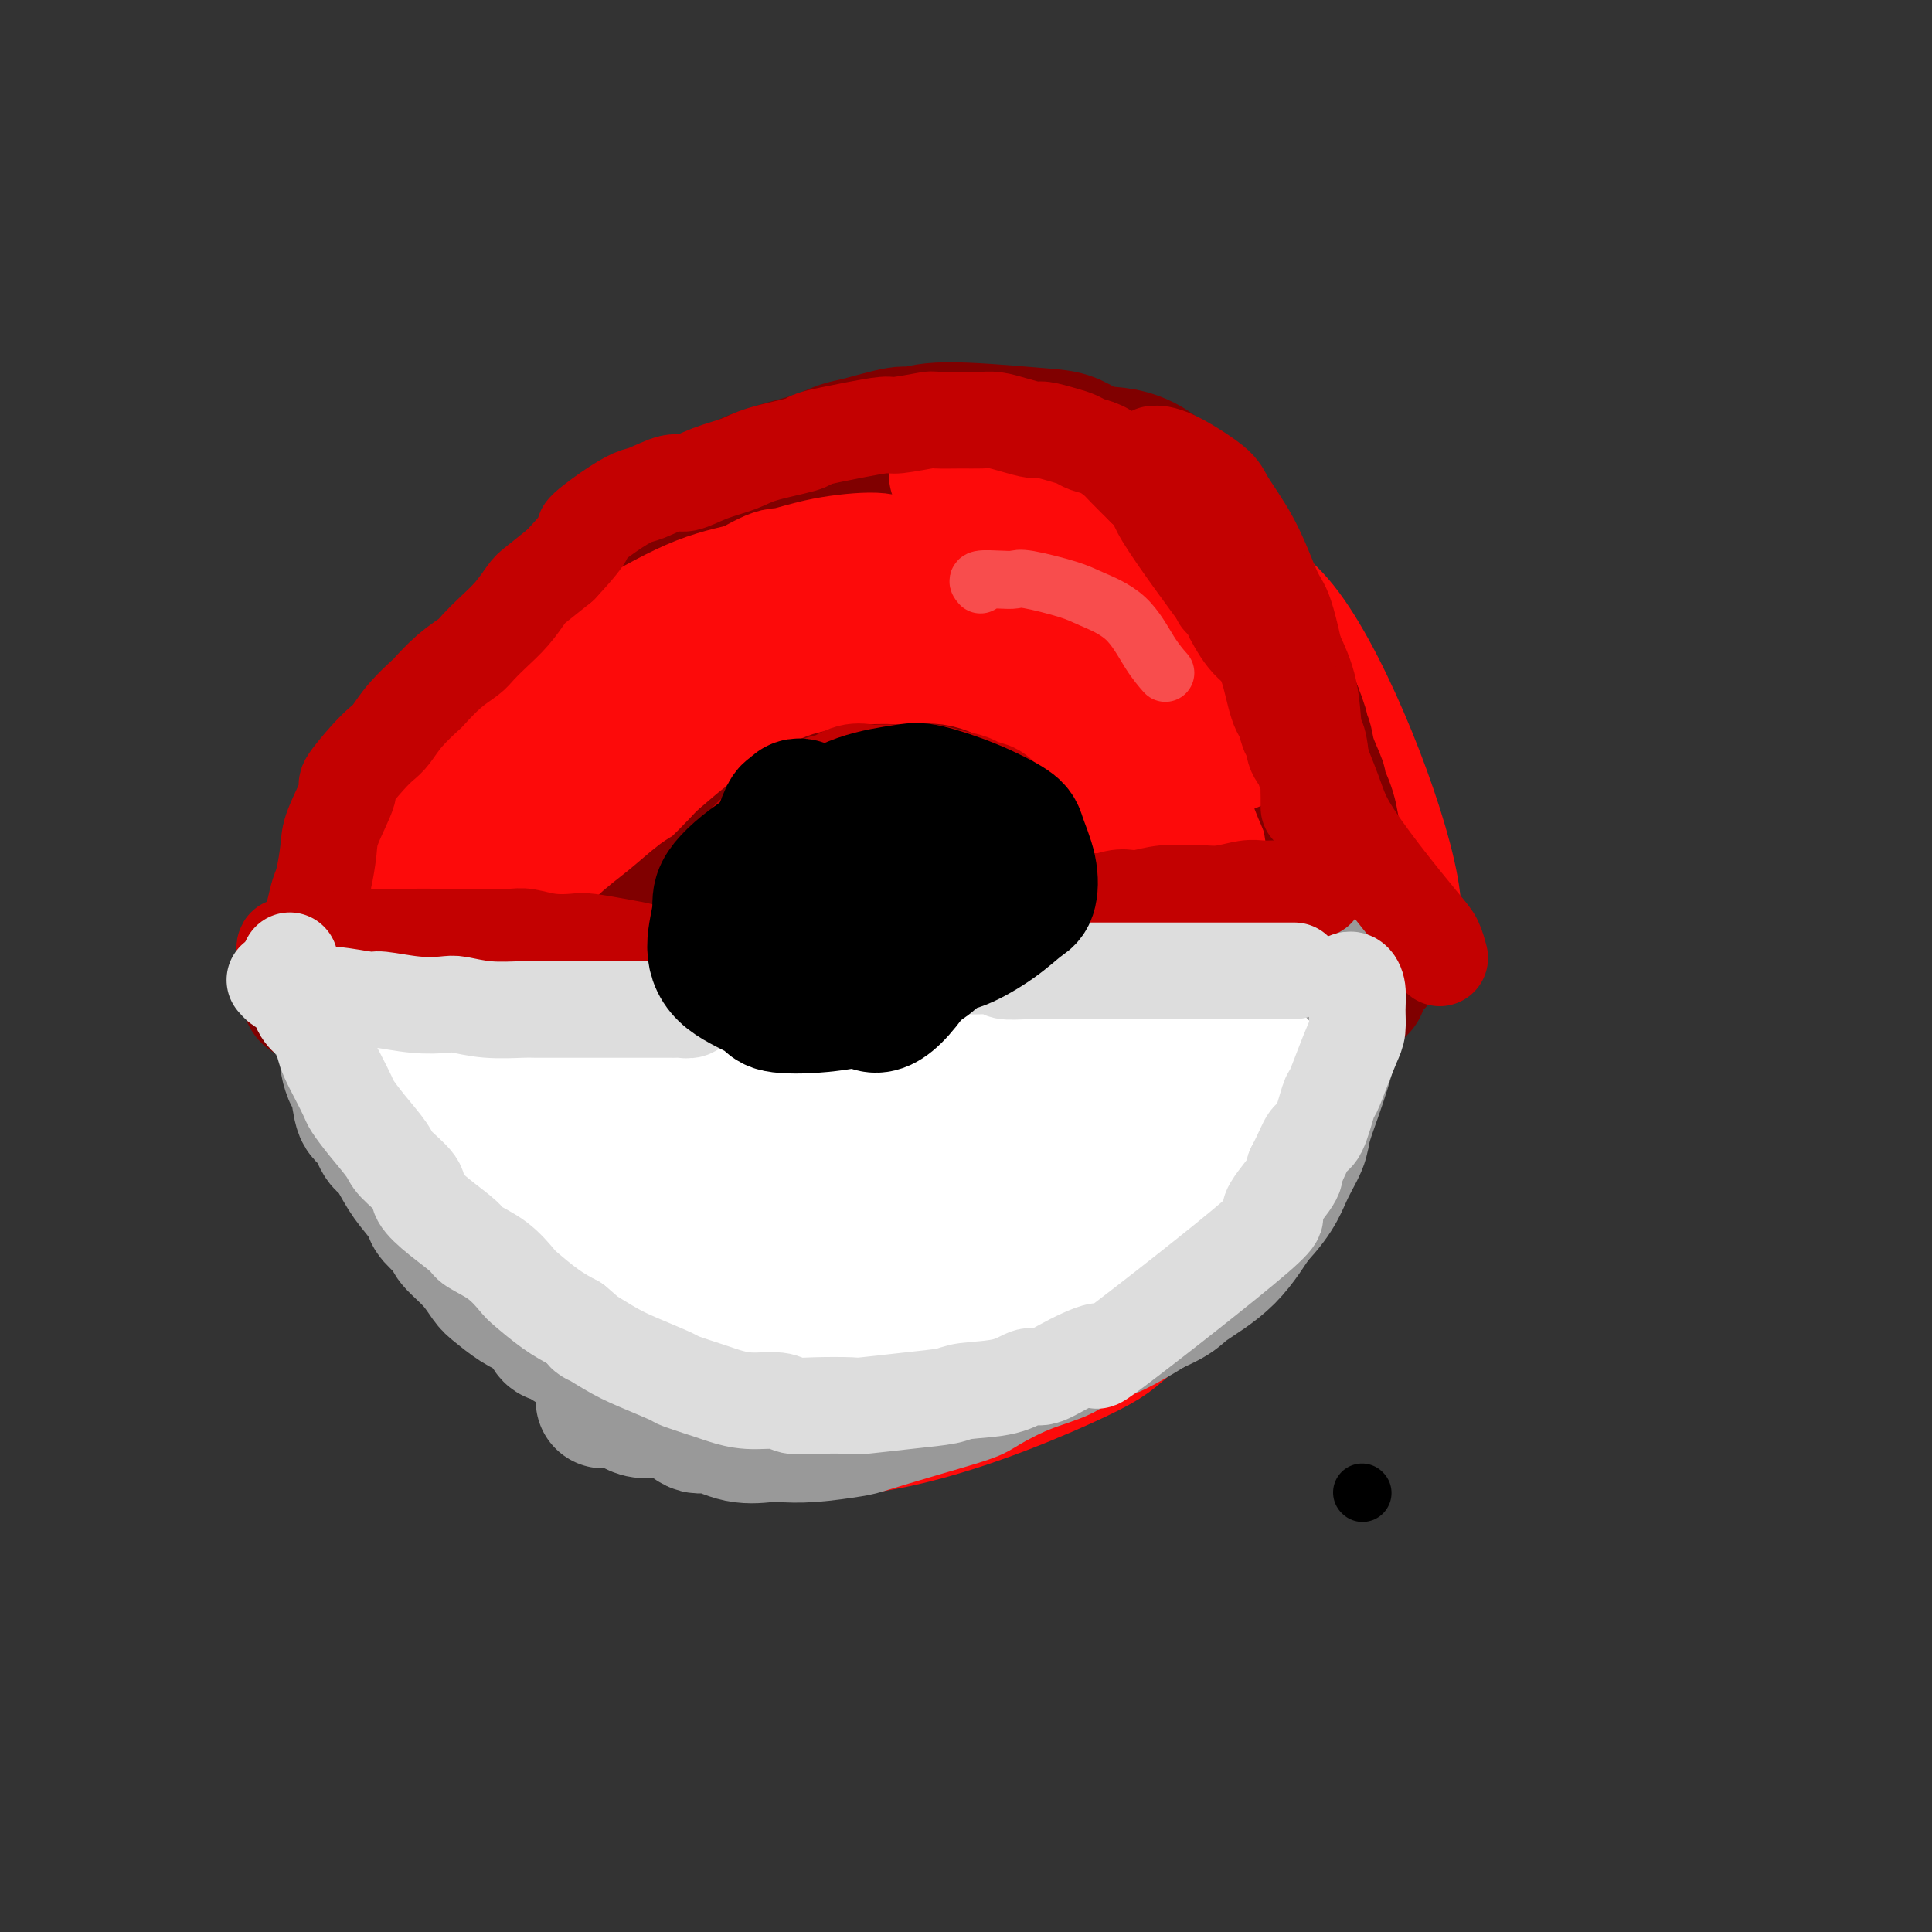 <svg viewBox='0 0 400 400' version='1.1' xmlns='http://www.w3.org/2000/svg' xmlns:xlink='http://www.w3.org/1999/xlink'><rect x="0" y="0" width="400" height="400" fill="#333333" stroke="none"/><g fill='none' stroke='#000000' stroke-width='12' stroke-linecap='round' stroke-linejoin='round'><path d='M282,309c0.000,0.000 0.100,0.100 0.1,0.1'/></g>
<g fill='none' stroke='#FD0A0A' stroke-width='28' stroke-linecap='round' stroke-linejoin='round'><path d='M165,159c-0.468,-0.037 -0.936,-0.074 -1,0c-0.064,0.074 0.277,0.259 0,1c-0.277,0.741 -1.173,2.037 -3,4c-1.827,1.963 -4.585,4.592 -6,6c-1.415,1.408 -1.488,1.595 -3,4c-1.512,2.405 -4.463,7.027 -7,11c-2.537,3.973 -4.660,7.298 -6,11c-1.340,3.702 -1.899,7.782 -2,10c-0.101,2.218 0.255,2.573 1,5c0.745,2.427 1.880,6.927 3,9c1.120,2.073 2.226,1.720 4,3c1.774,1.280 4.218,4.195 7,6c2.782,1.805 5.904,2.502 9,3c3.096,0.498 6.166,0.796 10,0c3.834,-0.796 8.432,-2.688 13,-5c4.568,-2.312 9.106,-5.045 12,-7c2.894,-1.955 4.145,-3.133 5,-4c0.855,-0.867 1.313,-1.424 3,-4c1.687,-2.576 4.604,-7.171 6,-11c1.396,-3.829 1.270,-6.892 1,-11c-0.270,-4.108 -0.684,-9.261 -1,-12c-0.316,-2.739 -0.534,-3.064 -2,-5c-1.466,-1.936 -4.181,-5.481 -8,-8c-3.819,-2.519 -8.741,-4.010 -11,-5c-2.259,-0.990 -1.854,-1.478 -5,-1c-3.146,0.478 -9.843,1.922 -13,3c-3.157,1.078 -2.773,1.790 -5,4c-2.227,2.210 -7.065,5.917 -10,10c-2.935,4.083 -3.968,8.541 -5,13'/><path d='M151,189c-1.098,5.586 -1.343,13.052 0,19c1.343,5.948 4.273,10.377 6,13c1.727,2.623 2.250,3.440 4,6c1.750,2.560 4.726,6.862 9,9c4.274,2.138 9.846,2.111 13,2c3.154,-0.111 3.891,-0.307 7,-2c3.109,-1.693 8.590,-4.883 13,-8c4.410,-3.117 7.749,-6.162 11,-10c3.251,-3.838 6.412,-8.469 8,-11c1.588,-2.531 1.601,-2.961 2,-6c0.399,-3.039 1.182,-8.686 1,-14c-0.182,-5.314 -1.330,-10.296 -2,-13c-0.670,-2.704 -0.864,-3.131 -3,-5c-2.136,-1.869 -6.216,-5.179 -9,-7c-2.784,-1.821 -4.274,-2.154 -8,-3c-3.726,-0.846 -9.688,-2.207 -17,-1c-7.312,1.207 -15.973,4.981 -20,6c-4.027,1.019 -3.421,-0.716 -9,5c-5.579,5.716 -17.344,18.883 -22,25c-4.656,6.117 -2.203,5.185 -1,7c1.203,1.815 1.156,6.379 1,9c-0.156,2.621 -0.419,3.301 2,7c2.419,3.699 7.521,10.417 10,14c2.479,3.583 2.335,4.032 5,6c2.665,1.968 8.140,5.455 14,6c5.860,0.545 12.106,-1.851 16,-3c3.894,-1.149 5.436,-1.051 9,-3c3.564,-1.949 9.151,-5.945 14,-10c4.849,-4.055 8.959,-8.169 11,-11c2.041,-2.831 2.012,-4.380 3,-8c0.988,-3.620 2.994,-9.310 5,-15'/><path d='M224,193c-0.237,-11.173 -4.830,-27.606 -7,-34c-2.170,-6.394 -1.919,-2.747 -6,-2c-4.081,0.747 -12.495,-1.404 -17,-2c-4.505,-0.596 -5.100,0.365 -10,2c-4.900,1.635 -14.105,3.946 -23,8c-8.895,4.054 -17.481,9.852 -22,13c-4.519,3.148 -4.973,3.645 -8,7c-3.027,3.355 -8.629,9.566 -12,16c-3.371,6.434 -4.511,13.089 -5,17c-0.489,3.911 -0.328,5.076 1,9c1.328,3.924 3.823,10.607 9,16c5.177,5.393 13.037,9.496 15,12c1.963,2.504 -1.971,3.409 9,4c10.971,0.591 36.846,0.868 50,-1c13.154,-1.868 13.587,-5.880 18,-11c4.413,-5.120 12.805,-11.349 17,-15c4.195,-3.651 4.192,-4.723 6,-9c1.808,-4.277 5.428,-11.758 7,-20c1.572,-8.242 1.097,-17.243 1,-22c-0.097,-4.757 0.182,-5.268 -1,-9c-1.182,-3.732 -3.827,-10.684 -8,-16c-4.173,-5.316 -9.875,-8.998 -13,-11c-3.125,-2.002 -3.674,-2.326 -9,-3c-5.326,-0.674 -15.429,-1.699 -26,0c-10.571,1.699 -21.609,6.121 -28,9c-6.391,2.879 -8.136,4.215 -14,8c-5.864,3.785 -15.848,10.019 -24,17c-8.152,6.981 -14.472,14.709 -18,20c-3.528,5.291 -4.264,8.146 -5,11'/><path d='M101,207c-2.175,5.721 -5.113,14.524 -5,23c0.113,8.476 3.276,16.624 5,21c1.724,4.376 2.009,4.981 5,9c2.991,4.019 8.689,11.452 16,17c7.311,5.548 16.234,9.209 21,11c4.766,1.791 5.375,1.711 11,2c5.625,0.289 16.267,0.947 25,0c8.733,-0.947 15.556,-3.497 24,-8c8.444,-4.503 18.510,-10.958 24,-14c5.490,-3.042 6.403,-2.671 11,-8c4.597,-5.329 12.876,-16.356 17,-22c4.124,-5.644 4.093,-5.903 6,-11c1.907,-5.097 5.752,-15.033 7,-25c1.248,-9.967 -0.102,-19.966 1,-24c1.102,-4.034 4.655,-2.102 -1,-10c-5.655,-7.898 -20.517,-25.625 -32,-33c-11.483,-7.375 -19.587,-4.398 -30,-2c-10.413,2.398 -23.137,4.217 -36,9c-12.863,4.783 -25.867,12.529 -33,17c-7.133,4.471 -8.396,5.666 -14,10c-5.604,4.334 -15.549,11.806 -22,20c-6.451,8.194 -9.409,17.111 -11,22c-1.591,4.889 -1.816,5.751 -1,12c0.816,6.249 2.674,17.885 4,24c1.326,6.115 2.121,6.710 6,11c3.879,4.290 10.844,12.273 19,19c8.156,6.727 17.504,12.196 23,15c5.496,2.804 7.142,2.944 13,3c5.858,0.056 15.929,0.028 26,0'/><path d='M180,295c14.476,-2.145 31.167,-9.009 40,-13c8.833,-3.991 9.808,-5.111 12,-7c2.192,-1.889 5.601,-4.548 11,-9c5.399,-4.452 12.787,-10.698 18,-19c5.213,-8.302 8.252,-18.660 10,-24c1.748,-5.340 2.206,-5.662 3,-11c0.794,-5.338 1.924,-15.693 1,-25c-0.924,-9.307 -3.904,-17.566 -6,-22c-2.096,-4.434 -3.309,-5.044 -6,-9c-2.691,-3.956 -6.859,-11.257 -14,-16c-7.141,-4.743 -17.254,-6.927 -23,-8c-5.746,-1.073 -7.124,-1.035 -14,-1c-6.876,0.035 -19.250,0.067 -31,3c-11.750,2.933 -22.875,8.766 -29,12c-6.125,3.234 -7.251,3.869 -12,8c-4.749,4.131 -13.122,11.757 -19,20c-5.878,8.243 -9.263,17.104 -11,22c-1.737,4.896 -1.828,5.828 -2,11c-0.172,5.172 -0.425,14.586 2,23c2.425,8.414 7.527,15.829 11,20c3.473,4.171 5.316,5.098 10,8c4.684,2.902 12.210,7.781 22,10c9.790,2.219 21.843,1.780 25,4c3.157,2.220 -2.583,7.100 13,-1c15.583,-8.100 52.491,-29.182 67,-38c14.509,-8.818 6.621,-5.374 5,-10c-1.621,-4.626 3.025,-17.322 5,-24c1.975,-6.678 1.279,-7.336 0,-12c-1.279,-4.664 -3.139,-13.332 -5,-22'/><path d='M263,165c-4.097,-10.789 -11.841,-20.760 -19,-27c-7.159,-6.240 -13.734,-8.749 -24,-10c-10.266,-1.251 -24.225,-1.243 -32,-1c-7.775,0.243 -9.368,0.720 -17,3c-7.632,2.280 -21.304,6.361 -32,11c-10.696,4.639 -18.416,9.836 -25,17c-6.584,7.164 -12.031,16.296 -15,21c-2.969,4.704 -3.458,4.979 -4,11c-0.542,6.021 -1.136,17.787 -1,24c0.136,6.213 1.001,6.871 4,12c2.999,5.129 8.133,14.728 15,22c6.867,7.272 15.467,12.216 21,17c5.533,4.784 7.997,9.407 25,9c17.003,-0.407 48.544,-5.844 62,-9c13.456,-3.156 8.826,-4.031 11,-8c2.174,-3.969 11.150,-11.033 17,-20c5.850,-8.967 8.573,-19.837 10,-26c1.427,-6.163 1.558,-7.620 2,-14c0.442,-6.380 1.197,-17.684 0,-28c-1.197,-10.316 -4.345,-19.644 -6,-25c-1.655,-5.356 -1.817,-6.739 -4,-12c-2.183,-5.261 -6.386,-14.399 -13,-20c-6.614,-5.601 -15.640,-7.666 -21,-9c-5.360,-1.334 -7.055,-1.938 -14,-1c-6.945,0.938 -19.140,3.416 -31,8c-11.860,4.584 -23.385,11.273 -30,15c-6.615,3.727 -8.318,4.494 -13,9c-4.682,4.506 -12.341,12.753 -20,21'/><path d='M109,155c-7.300,8.209 -9.050,13.733 -10,24c-0.950,10.267 -1.102,25.277 2,36c3.102,10.723 9.457,17.160 13,21c3.543,3.840 4.275,5.083 9,8c4.725,2.917 13.444,7.507 21,11c7.556,3.493 13.949,5.888 22,6c8.051,0.112 17.762,-2.059 23,-3c5.238,-0.941 6.005,-0.653 12,-4c5.995,-3.347 17.219,-10.330 23,-14c5.781,-3.670 6.121,-4.027 10,-8c3.879,-3.973 11.298,-11.560 16,-20c4.702,-8.440 6.686,-17.731 9,-24c2.314,-6.269 4.957,-9.517 2,-22c-2.957,-12.483 -11.516,-34.203 -20,-44c-8.484,-9.797 -16.894,-7.673 -22,-7c-5.106,0.673 -6.907,-0.105 -16,2c-9.093,2.105 -25.476,7.094 -34,10c-8.524,2.906 -9.189,3.728 -16,8c-6.811,4.272 -19.768,11.995 -29,20c-9.232,8.005 -14.738,16.292 -18,21c-3.262,4.708 -4.279,5.837 -6,11c-1.721,5.163 -4.145,14.360 -3,23c1.145,8.640 5.858,16.725 9,21c3.142,4.275 4.712,4.742 10,8c5.288,3.258 14.294,9.306 23,13c8.706,3.694 17.113,5.033 27,5c9.887,-0.033 21.253,-1.438 29,-3c7.747,-1.562 11.873,-3.281 16,-5'/><path d='M211,249c12.625,-3.889 21.687,-9.612 27,-13c5.313,-3.388 6.877,-4.442 11,-8c4.123,-3.558 10.805,-9.620 15,-17c4.195,-7.380 5.903,-16.076 7,-21c1.097,-4.924 1.583,-6.074 1,-11c-0.583,-4.926 -2.235,-13.629 -6,-21c-3.765,-7.371 -9.645,-13.411 -13,-17c-3.355,-3.589 -4.187,-4.727 -10,-7c-5.813,-2.273 -16.606,-5.680 -29,-6c-12.394,-0.320 -26.388,2.448 -34,4c-7.612,1.552 -8.843,1.888 -16,5c-7.157,3.112 -20.241,9.001 -28,16c-7.759,6.999 -10.194,15.109 -17,20c-6.806,4.891 -17.983,6.563 -6,22c11.983,15.437 47.127,44.638 61,56c13.873,11.362 6.474,4.884 14,1c7.526,-3.884 29.979,-5.174 41,-7c11.021,-1.826 10.612,-4.187 12,-6c1.388,-1.813 4.572,-3.077 9,-7c4.428,-3.923 10.101,-10.506 14,-18c3.899,-7.494 6.026,-15.901 7,-22c0.974,-6.099 0.796,-9.890 1,-12c0.204,-2.110 0.790,-2.539 -1,-11c-1.790,-8.461 -5.958,-24.955 -9,-33c-3.042,-8.045 -4.960,-7.641 -6,-9c-1.040,-1.359 -1.203,-4.481 -8,-9c-6.797,-4.519 -20.228,-10.434 -35,-10c-14.772,0.434 -30.886,7.217 -47,14'/><path d='M166,122c-9.286,3.278 -9.000,4.472 -14,9c-5.000,4.528 -15.284,12.391 -22,21c-6.716,8.609 -9.864,17.964 -12,23c-2.136,5.036 -3.262,5.751 -2,12c1.262,6.249 4.910,18.030 7,24c2.090,5.970 2.622,6.128 7,10c4.378,3.872 12.600,11.457 22,16c9.400,4.543 19.976,6.042 26,7c6.024,0.958 7.496,1.375 14,1c6.504,-0.375 18.042,-1.541 29,-5c10.958,-3.459 21.337,-9.210 27,-12c5.663,-2.790 6.611,-2.618 11,-7c4.389,-4.382 12.221,-13.317 19,-18c6.779,-4.683 12.505,-5.114 10,-19c-2.505,-13.886 -13.242,-41.227 -22,-53c-8.758,-11.773 -15.538,-7.979 -25,-7c-9.462,0.979 -21.605,-0.856 -35,1c-13.395,1.856 -28.041,7.405 -36,10c-7.959,2.595 -9.229,2.238 -16,6c-6.771,3.762 -19.041,11.643 -25,16c-5.959,4.357 -5.606,5.190 -8,9c-2.394,3.810 -7.533,10.596 -9,18c-1.467,7.404 0.739,15.426 2,20c1.261,4.574 1.575,5.701 5,10c3.425,4.299 9.959,11.771 17,17c7.041,5.229 14.588,8.216 23,10c8.412,1.784 17.689,2.367 24,2c6.311,-0.367 9.655,-1.683 13,-3'/><path d='M196,240c6.121,-1.849 14.923,-4.970 23,-9c8.077,-4.030 15.430,-8.968 19,-12c3.570,-3.032 3.356,-4.158 5,-8c1.644,-3.842 5.147,-10.400 6,-17c0.853,-6.600 -0.945,-13.243 -2,-17c-1.055,-3.757 -1.369,-4.627 -4,-7c-2.631,-2.373 -7.579,-6.248 -15,-8c-7.421,-1.752 -17.316,-1.380 -23,-1c-5.684,0.380 -7.159,0.770 -13,3c-5.841,2.230 -16.050,6.300 -24,12c-7.950,5.700 -13.642,13.028 -17,17c-3.358,3.972 -4.383,4.587 -5,8c-0.617,3.413 -0.827,9.623 -2,15c-1.173,5.377 -3.308,9.922 7,10c10.308,0.078 33.058,-4.311 43,-7c9.942,-2.689 7.074,-3.679 7,-5c-0.074,-1.321 2.645,-2.975 5,-6c2.355,-3.025 4.347,-7.421 5,-11c0.653,-3.579 -0.033,-6.340 0,-8c0.033,-1.660 0.784,-2.218 -1,-3c-1.784,-0.782 -6.102,-1.788 -9,-2c-2.898,-0.212 -4.377,0.369 -8,1c-3.623,0.631 -9.392,1.310 -14,3c-4.608,1.690 -8.057,4.391 -10,6c-1.943,1.609 -2.380,2.127 -3,4c-0.620,1.873 -1.424,5.100 -1,7c0.424,1.900 2.076,2.473 5,3c2.924,0.527 7.121,1.008 10,1c2.879,-0.008 4.439,-0.504 6,-1'/><path d='M186,208c5.006,-1.071 9.523,-3.750 12,-5c2.477,-1.250 2.916,-1.072 5,-2c2.084,-0.928 5.815,-2.961 8,-5c2.185,-2.039 2.825,-4.082 3,-5c0.175,-0.918 -0.116,-0.711 -1,-1c-0.884,-0.289 -2.363,-1.074 -7,-1c-4.637,0.074 -12.434,1.005 -17,2c-4.566,0.995 -5.903,2.052 -10,4c-4.097,1.948 -10.954,4.787 -16,8c-5.046,3.213 -8.282,6.799 -10,10c-1.718,3.201 -1.918,6.015 -2,8c-0.082,1.985 -0.046,3.139 3,4c3.046,0.861 9.103,1.429 9,3c-0.103,1.571 -6.368,4.146 6,0c12.368,-4.146 43.367,-15.014 56,-20c12.633,-4.986 6.901,-4.089 7,-6c0.099,-1.911 6.028,-6.630 9,-12c2.972,-5.370 2.985,-11.391 3,-15c0.015,-3.609 0.031,-4.806 -1,-8c-1.031,-3.194 -3.111,-8.384 -7,-13c-3.889,-4.616 -9.589,-8.659 -13,-11c-3.411,-2.341 -4.533,-2.981 -10,-4c-5.467,-1.019 -15.278,-2.418 -26,-2c-10.722,0.418 -22.353,2.652 -29,4c-6.647,1.348 -8.309,1.812 -14,5c-5.691,3.188 -15.412,9.102 -22,15c-6.588,5.898 -10.043,11.780 -12,18c-1.957,6.220 -2.416,12.777 -2,17c0.416,4.223 1.708,6.111 3,8'/><path d='M111,204c3.068,3.696 9.240,8.936 13,12c3.760,3.064 5.110,3.953 10,5c4.890,1.047 13.320,2.251 22,2c8.680,-0.251 17.611,-1.956 23,-3c5.389,-1.044 7.236,-1.425 13,-4c5.764,-2.575 15.445,-7.343 24,-13c8.555,-5.657 15.986,-12.201 20,-16c4.014,-3.799 4.613,-4.852 7,-9c2.387,-4.148 6.564,-11.390 8,-18c1.436,-6.610 0.131,-12.589 -1,-16c-1.131,-3.411 -2.088,-4.253 -4,-8c-1.912,-3.747 -4.780,-10.399 -13,-14c-8.220,-3.601 -21.793,-4.150 -25,-7c-3.207,-2.850 3.950,-8.002 -15,0c-18.950,8.002 -64.009,29.159 -82,38c-17.991,8.841 -8.913,5.367 -6,9c2.913,3.633 -0.338,14.373 -1,20c-0.662,5.627 1.264,6.140 5,10c3.736,3.860 9.282,11.066 17,16c7.718,4.934 17.608,7.597 23,9c5.392,1.403 6.287,1.546 12,2c5.713,0.454 16.243,1.218 26,0c9.757,-1.218 18.742,-4.419 24,-6c5.258,-1.581 6.791,-1.542 11,-4c4.209,-2.458 11.095,-7.413 15,-13c3.905,-5.587 4.830,-11.807 5,-19c0.170,-7.193 -0.416,-15.360 -1,-20c-0.584,-4.640 -1.167,-5.754 -4,-10c-2.833,-4.246 -7.917,-11.623 -13,-19'/><path d='M224,128c-8.485,-7.978 -21.196,-13.422 -32,-15c-10.804,-1.578 -19.700,0.709 -25,2c-5.300,1.291 -7.003,1.586 -12,4c-4.997,2.414 -13.288,6.946 -19,12c-5.712,5.054 -8.846,10.630 -10,19c-1.154,8.370 -0.330,19.534 0,24c0.330,4.466 0.165,2.233 0,0'/></g>
<g fill='none' stroke='#800000' stroke-width='28' stroke-linecap='round' stroke-linejoin='round'><path d='M77,199c0.008,0.088 0.016,0.176 0,0c-0.016,-0.176 -0.057,-0.617 0,-1c0.057,-0.383 0.212,-0.707 0,-1c-0.212,-0.293 -0.790,-0.554 -1,-1c-0.210,-0.446 -0.052,-1.076 0,-2c0.052,-0.924 -0.001,-2.142 0,-3c0.001,-0.858 0.058,-1.357 0,-2c-0.058,-0.643 -0.230,-1.429 0,-3c0.230,-1.571 0.862,-3.927 1,-5c0.138,-1.073 -0.217,-0.862 0,-2c0.217,-1.138 1.007,-3.624 2,-6c0.993,-2.376 2.191,-4.640 3,-6c0.809,-1.360 1.230,-1.814 2,-3c0.770,-1.186 1.891,-3.102 3,-5c1.109,-1.898 2.208,-3.778 3,-5c0.792,-1.222 1.276,-1.788 2,-3c0.724,-1.212 1.686,-3.071 3,-5c1.314,-1.929 2.979,-3.929 4,-5c1.021,-1.071 1.399,-1.213 2,-2c0.601,-0.787 1.425,-2.218 3,-4c1.575,-1.782 3.903,-3.913 5,-5c1.097,-1.087 0.965,-1.129 2,-2c1.035,-0.871 3.237,-2.569 5,-4c1.763,-1.431 3.087,-2.594 5,-4c1.913,-1.406 4.416,-3.056 6,-4c1.584,-0.944 2.249,-1.181 4,-2c1.751,-0.819 4.587,-2.221 7,-4c2.413,-1.779 4.404,-3.937 6,-5c1.596,-1.063 2.798,-1.032 4,-1'/><path d='M148,104c5.487,-3.347 5.704,-3.713 6,-4c0.296,-0.287 0.672,-0.495 2,-1c1.328,-0.505 3.610,-1.306 6,-2c2.390,-0.694 4.890,-1.281 7,-2c2.110,-0.719 3.830,-1.570 5,-2c1.170,-0.430 1.788,-0.438 4,-1c2.212,-0.562 6.016,-1.679 8,-2c1.984,-0.321 2.149,0.155 3,0c0.851,-0.155 2.389,-0.942 7,-1c4.611,-0.058 12.296,0.613 17,1c4.704,0.387 6.427,0.490 8,1c1.573,0.510 2.995,1.427 4,2c1.005,0.573 1.592,0.804 4,1c2.408,0.196 6.637,0.358 11,4c4.363,3.642 8.861,10.764 11,14c2.139,3.236 1.919,2.587 2,3c0.081,0.413 0.462,1.889 1,3c0.538,1.111 1.232,1.857 2,3c0.768,1.143 1.611,2.684 3,5c1.389,2.316 3.323,5.406 4,7c0.677,1.594 0.096,1.692 0,2c-0.096,0.308 0.294,0.825 1,2c0.706,1.175 1.729,3.009 2,4c0.271,0.991 -0.208,1.140 0,2c0.208,0.860 1.104,2.430 2,4'/><path d='M268,147c2.493,6.065 1.227,5.229 1,5c-0.227,-0.229 0.587,0.149 1,1c0.413,0.851 0.425,2.174 1,4c0.575,1.826 1.712,4.154 2,5c0.288,0.846 -0.275,0.209 0,1c0.275,0.791 1.387,3.011 2,5c0.613,1.989 0.726,3.748 1,5c0.274,1.252 0.707,1.997 1,3c0.293,1.003 0.446,2.266 1,4c0.554,1.734 1.511,3.941 2,5c0.489,1.059 0.511,0.971 1,2c0.489,1.029 1.444,3.176 2,5c0.556,1.824 0.713,3.326 1,4c0.287,0.674 0.706,0.521 1,1c0.294,0.479 0.464,1.591 0,2c-0.464,0.409 -1.561,0.117 -2,0c-0.439,-0.117 -0.219,-0.058 0,0'/><path d='M64,206c0.083,-0.340 0.165,-0.679 0,-1c-0.165,-0.321 -0.579,-0.622 0,-1c0.579,-0.378 2.151,-0.833 3,-1c0.849,-0.167 0.976,-0.044 1,0c0.024,0.044 -0.055,0.011 1,0c1.055,-0.011 3.243,0.000 6,0c2.757,-0.000 6.082,-0.011 7,0c0.918,0.011 -0.573,0.046 3,0c3.573,-0.046 12.209,-0.171 18,0c5.791,0.171 8.737,0.638 10,1c1.263,0.362 0.843,0.619 1,1c0.157,0.381 0.893,0.888 2,1c1.107,0.112 2.587,-0.170 3,0c0.413,0.170 -0.239,0.792 0,1c0.239,0.208 1.371,0.002 2,0c0.629,-0.002 0.755,0.199 1,0c0.245,-0.199 0.609,-0.798 1,-1c0.391,-0.202 0.809,-0.007 1,0c0.191,0.007 0.156,-0.174 0,0c-0.156,0.174 -0.431,0.702 0,0c0.431,-0.702 1.568,-2.633 3,-4c1.432,-1.367 3.157,-2.169 4,-3c0.843,-0.831 0.803,-1.689 2,-3c1.197,-1.311 3.630,-3.073 6,-5c2.370,-1.927 4.677,-4.019 6,-5c1.323,-0.981 1.664,-0.852 3,-2c1.336,-1.148 3.668,-3.574 6,-6'/><path d='M154,178c6.023,-5.307 5.081,-4.076 5,-4c-0.081,0.076 0.699,-1.003 2,-2c1.301,-0.997 3.122,-1.914 5,-3c1.878,-1.086 3.813,-2.343 5,-3c1.187,-0.657 1.625,-0.714 3,-1c1.375,-0.286 3.686,-0.802 6,-1c2.314,-0.198 4.632,-0.079 6,0c1.368,0.079 1.787,0.118 3,0c1.213,-0.118 3.221,-0.395 5,0c1.779,0.395 3.331,1.461 4,2c0.669,0.539 0.456,0.552 1,1c0.544,0.448 1.844,1.330 3,2c1.156,0.670 2.166,1.128 3,3c0.834,1.872 1.491,5.157 2,7c0.509,1.843 0.868,2.243 1,5c0.132,2.757 0.035,7.871 0,10c-0.035,2.129 -0.009,1.271 0,1c0.009,-0.271 0.002,0.043 0,1c-0.002,0.957 0.002,2.558 0,3c-0.002,0.442 -0.009,-0.273 0,0c0.009,0.273 0.033,1.534 0,2c-0.033,0.466 -0.125,0.136 0,0c0.125,-0.136 0.466,-0.078 1,0c0.534,0.078 1.259,0.175 2,0c0.741,-0.175 1.497,-0.621 3,-1c1.503,-0.379 3.751,-0.689 6,-1'/><path d='M220,199c4.264,-0.105 8.925,-0.369 13,-1c4.075,-0.631 7.566,-1.631 11,-2c3.434,-0.369 6.812,-0.107 9,0c2.188,0.107 3.185,0.058 5,0c1.815,-0.058 4.449,-0.123 6,0c1.551,0.123 2.021,0.436 3,1c0.979,0.564 2.469,1.378 4,2c1.531,0.622 3.105,1.052 5,2c1.895,0.948 4.113,2.414 5,3c0.887,0.586 0.444,0.293 0,0'/></g>
<g fill='none' stroke='#999999' stroke-width='28' stroke-linecap='round' stroke-linejoin='round'><path d='M66,203c0.030,0.001 0.061,0.002 0,0c-0.061,-0.002 -0.212,-0.007 0,0c0.212,0.007 0.787,0.027 1,0c0.213,-0.027 0.065,-0.102 0,0c-0.065,0.102 -0.047,0.379 0,1c0.047,0.621 0.124,1.586 0,2c-0.124,0.414 -0.450,0.279 0,1c0.450,0.721 1.675,2.299 2,3c0.325,0.701 -0.250,0.524 0,1c0.250,0.476 1.324,1.605 2,3c0.676,1.395 0.954,3.057 1,4c0.046,0.943 -0.139,1.167 0,2c0.139,0.833 0.604,2.276 1,3c0.396,0.724 0.724,0.730 1,2c0.276,1.270 0.499,3.806 1,5c0.501,1.194 1.278,1.047 2,2c0.722,0.953 1.388,3.008 2,4c0.612,0.992 1.170,0.922 2,2c0.830,1.078 1.932,3.304 3,5c1.068,1.696 2.101,2.862 3,4c0.899,1.138 1.665,2.250 2,3c0.335,0.750 0.240,1.139 1,2c0.760,0.861 2.376,2.193 3,3c0.624,0.807 0.256,1.087 1,2c0.744,0.913 2.600,2.457 4,4c1.400,1.543 2.344,3.084 3,4c0.656,0.916 1.023,1.208 2,2c0.977,0.792 2.565,2.083 4,3c1.435,0.917 2.718,1.458 4,2'/><path d='M111,272c2.167,1.969 2.583,3.391 3,4c0.417,0.609 0.833,0.405 2,1c1.167,0.595 3.085,1.991 5,3c1.915,1.009 3.826,1.632 5,2c1.174,0.368 1.610,0.480 3,1c1.390,0.520 3.735,1.449 6,2c2.265,0.551 4.449,0.726 6,1c1.551,0.274 2.468,0.648 4,1c1.532,0.352 3.678,0.683 6,1c2.322,0.317 4.819,0.621 6,1c1.181,0.379 1.046,0.832 2,1c0.954,0.168 2.997,0.050 5,0c2.003,-0.050 3.964,-0.031 5,0c1.036,0.031 1.145,0.076 3,0c1.855,-0.076 5.455,-0.271 7,0c1.545,0.271 1.034,1.008 6,0c4.966,-1.008 15.407,-3.761 20,-5c4.593,-1.239 3.336,-0.965 3,-1c-0.336,-0.035 0.249,-0.381 2,-1c1.751,-0.619 4.667,-1.512 6,-2c1.333,-0.488 1.082,-0.573 2,-1c0.918,-0.427 3.006,-1.197 5,-2c1.994,-0.803 3.896,-1.641 5,-2c1.104,-0.359 1.411,-0.240 3,-1c1.589,-0.760 4.462,-2.400 7,-4c2.538,-1.600 4.742,-3.161 6,-4c1.258,-0.839 1.569,-0.957 3,-2c1.431,-1.043 3.980,-3.012 6,-5c2.020,-1.988 3.510,-3.994 5,-6'/><path d='M258,254c5.816,-5.421 6.857,-8.473 8,-11c1.143,-2.527 2.387,-4.531 3,-6c0.613,-1.469 0.594,-2.405 1,-4c0.406,-1.595 1.238,-3.851 2,-6c0.762,-2.149 1.454,-4.193 2,-6c0.546,-1.807 0.945,-3.378 1,-4c0.055,-0.622 -0.234,-0.297 0,-1c0.234,-0.703 0.991,-2.436 1,-3c0.009,-0.564 -0.728,0.040 -1,0c-0.272,-0.040 -0.078,-0.726 0,-1c0.078,-0.274 0.039,-0.137 0,0'/><path d='M125,290c0.025,-0.001 0.050,-0.003 0,0c-0.050,0.003 -0.175,0.009 0,0c0.175,-0.009 0.650,-0.034 1,0c0.350,0.034 0.576,0.126 1,0c0.424,-0.126 1.045,-0.470 2,0c0.955,0.470 2.245,1.755 4,2c1.755,0.245 3.976,-0.551 6,0c2.024,0.551 3.852,2.449 5,3c1.148,0.551 1.615,-0.244 3,0c1.385,0.244 3.688,1.526 6,2c2.312,0.474 4.634,0.140 6,0c1.366,-0.140 1.778,-0.084 3,0c1.222,0.084 3.255,0.198 6,0c2.745,-0.198 6.201,-0.709 8,-1c1.799,-0.291 1.941,-0.364 4,-1c2.059,-0.636 6.036,-1.836 10,-3c3.964,-1.164 7.914,-2.292 10,-3c2.086,-0.708 2.308,-0.996 4,-2c1.692,-1.004 4.856,-2.723 8,-4c3.144,-1.277 6.269,-2.111 8,-3c1.731,-0.889 2.068,-1.833 4,-3c1.932,-1.167 5.459,-2.558 9,-4c3.541,-1.442 7.096,-2.937 9,-4c1.904,-1.063 2.155,-1.696 4,-3c1.845,-1.304 5.282,-3.280 8,-6c2.718,-2.720 4.717,-6.184 6,-8c1.283,-1.816 1.849,-1.984 3,-4c1.151,-2.016 2.886,-5.881 4,-9c1.114,-3.119 1.608,-5.494 2,-7c0.392,-1.506 0.684,-2.145 1,-3c0.316,-0.855 0.658,-1.928 1,-3'/><path d='M271,226c1.333,-3.667 0.667,-1.833 0,0'/><path d='M70,209c-0.098,-0.001 -0.196,-0.001 0,0c0.196,0.001 0.686,0.004 1,0c0.314,-0.004 0.451,-0.015 1,0c0.549,0.015 1.509,0.057 2,0c0.491,-0.057 0.512,-0.212 1,0c0.488,0.212 1.442,0.793 3,1c1.558,0.207 3.720,0.041 6,0c2.280,-0.041 4.678,0.041 6,0c1.322,-0.041 1.569,-0.207 3,0c1.431,0.207 4.045,0.788 6,1c1.955,0.212 3.252,0.057 5,0c1.748,-0.057 3.947,-0.015 5,0c1.053,0.015 0.962,0.005 2,0c1.038,-0.005 3.207,-0.004 5,0c1.793,0.004 3.210,0.009 4,0c0.790,-0.009 0.952,-0.034 2,0c1.048,0.034 2.982,0.126 4,0c1.018,-0.126 1.122,-0.471 2,-1c0.878,-0.529 2.531,-1.243 4,-2c1.469,-0.757 2.753,-1.558 4,-2c1.247,-0.442 2.456,-0.525 3,-1c0.544,-0.475 0.422,-1.343 1,-2c0.578,-0.657 1.856,-1.104 3,-2c1.144,-0.896 2.152,-2.242 3,-3c0.848,-0.758 1.534,-0.930 3,-2c1.466,-1.070 3.713,-3.039 6,-5c2.287,-1.961 4.616,-3.912 6,-5c1.384,-1.088 1.824,-1.311 3,-2c1.176,-0.689 3.088,-1.845 5,-3'/><path d='M169,181c5.874,-4.138 5.559,-2.485 6,-2c0.441,0.485 1.638,-0.200 3,-1c1.362,-0.800 2.889,-1.715 5,-2c2.111,-0.285 4.807,0.059 6,0c1.193,-0.059 0.884,-0.521 2,0c1.116,0.521 3.657,2.024 5,3c1.343,0.976 1.487,1.425 2,2c0.513,0.575 1.395,1.276 2,2c0.605,0.724 0.931,1.472 1,3c0.069,1.528 -0.120,3.836 0,5c0.120,1.164 0.550,1.183 0,2c-0.550,0.817 -2.081,2.432 -3,4c-0.919,1.568 -1.226,3.091 -2,4c-0.774,0.909 -2.014,1.206 -3,2c-0.986,0.794 -1.719,2.087 -2,3c-0.281,0.913 -0.111,1.448 -1,2c-0.889,0.552 -2.838,1.123 -1,1c1.838,-0.123 7.463,-0.940 11,-2c3.537,-1.060 4.988,-2.363 6,-3c1.012,-0.637 1.587,-0.609 3,-1c1.413,-0.391 3.664,-1.201 7,-2c3.336,-0.799 7.759,-1.588 10,-2c2.241,-0.412 2.302,-0.447 5,-1c2.698,-0.553 8.032,-1.622 11,-2c2.968,-0.378 3.568,-0.063 6,0c2.432,0.063 6.695,-0.125 10,0c3.305,0.125 5.653,0.562 8,1'/><path d='M266,197c4.952,0.607 5.333,1.625 6,2c0.667,0.375 1.619,0.107 2,0c0.381,-0.107 0.190,-0.054 0,0'/></g>
<g fill='none' stroke='#FFFFFF' stroke-width='28' stroke-linecap='round' stroke-linejoin='round'><path d='M101,232c-0.290,0.002 -0.581,0.005 0,0c0.581,-0.005 2.032,-0.016 3,0c0.968,0.016 1.453,0.059 2,0c0.547,-0.059 1.155,-0.220 3,0c1.845,0.220 4.926,0.821 7,1c2.074,0.179 3.139,-0.064 6,0c2.861,0.064 7.517,0.435 12,0c4.483,-0.435 8.794,-1.674 11,-2c2.206,-0.326 2.307,0.263 4,0c1.693,-0.263 4.980,-1.377 7,-2c2.020,-0.623 2.775,-0.756 3,-1c0.225,-0.244 -0.079,-0.598 0,-1c0.079,-0.402 0.540,-0.851 -1,-1c-1.540,-0.149 -5.080,0.003 -7,0c-1.920,-0.003 -2.220,-0.161 -5,0c-2.780,0.161 -8.041,0.640 -13,1c-4.959,0.360 -9.616,0.603 -14,1c-4.384,0.397 -8.494,0.950 -11,1c-2.506,0.050 -3.408,-0.404 -5,0c-1.592,0.404 -3.873,1.664 -5,2c-1.127,0.336 -1.100,-0.253 -1,0c0.100,0.253 0.274,1.346 2,2c1.726,0.654 5.005,0.868 7,1c1.995,0.132 2.705,0.183 6,0c3.295,-0.183 9.173,-0.598 15,-1c5.827,-0.402 11.602,-0.791 15,-1c3.398,-0.209 4.418,-0.238 7,-1c2.582,-0.762 6.725,-2.257 10,-3c3.275,-0.743 5.682,-0.735 7,-1c1.318,-0.265 1.547,-0.802 2,-1c0.453,-0.198 1.129,-0.057 1,0c-0.129,0.057 -1.065,0.028 -2,0'/><path d='M167,226c1.423,-0.372 -7.521,1.700 -13,3c-5.479,1.300 -7.493,1.830 -11,3c-3.507,1.170 -8.507,2.982 -11,4c-2.493,1.018 -2.479,1.243 -4,2c-1.521,0.757 -4.576,2.045 -7,3c-2.424,0.955 -4.218,1.577 -5,2c-0.782,0.423 -0.554,0.646 -1,1c-0.446,0.354 -1.566,0.839 -2,1c-0.434,0.161 -0.182,-0.002 0,0c0.182,0.002 0.294,0.171 1,0c0.706,-0.171 2.007,-0.680 3,-1c0.993,-0.320 1.677,-0.450 3,-1c1.323,-0.550 3.284,-1.520 6,-3c2.716,-1.480 6.185,-3.472 8,-4c1.815,-0.528 1.975,0.406 5,-1c3.025,-1.406 8.913,-5.153 11,-6c2.087,-0.847 0.371,1.206 3,-2c2.629,-3.206 9.604,-11.670 13,-16c3.396,-4.330 3.215,-4.527 3,-5c-0.215,-0.473 -0.463,-1.223 0,-2c0.463,-0.777 1.639,-1.582 2,-2c0.361,-0.418 -0.091,-0.449 0,-1c0.091,-0.551 0.726,-1.621 1,-2c0.274,-0.379 0.187,-0.069 0,0c-0.187,0.069 -0.473,-0.105 -1,0c-0.527,0.105 -1.296,0.490 -3,2c-1.704,1.510 -4.344,4.146 -6,6c-1.656,1.854 -2.328,2.927 -3,4'/><path d='M159,211c-3.304,2.983 -5.065,4.442 -7,7c-1.935,2.558 -4.044,6.216 -5,8c-0.956,1.784 -0.758,1.695 -1,3c-0.242,1.305 -0.924,4.004 -1,6c-0.076,1.996 0.453,3.288 1,4c0.547,0.712 1.112,0.843 2,1c0.888,0.157 2.097,0.341 4,0c1.903,-0.341 4.498,-1.208 6,-2c1.502,-0.792 1.911,-1.508 3,-3c1.089,-1.492 2.858,-3.760 5,-6c2.142,-2.240 4.657,-4.453 6,-6c1.343,-1.547 1.515,-2.430 2,-4c0.485,-1.570 1.283,-3.827 2,-6c0.717,-2.173 1.351,-4.261 2,-6c0.649,-1.739 1.311,-3.127 -1,-4c-2.311,-0.873 -7.596,-1.229 -10,-1c-2.404,0.229 -1.928,1.043 -2,2c-0.072,0.957 -0.694,2.055 -2,4c-1.306,1.945 -3.296,4.736 -4,7c-0.704,2.264 -0.120,4.002 0,6c0.120,1.998 -0.223,4.255 0,5c0.223,0.745 1.012,-0.021 2,0c0.988,0.021 2.176,0.830 3,1c0.824,0.170 1.284,-0.300 3,-1c1.716,-0.700 4.687,-1.631 7,-3c2.313,-1.369 3.969,-3.176 6,-5c2.031,-1.824 4.437,-3.664 6,-5c1.563,-1.336 2.281,-2.168 3,-3'/><path d='M189,210c2.725,-3.012 2.037,-4.043 2,-5c-0.037,-0.957 0.576,-1.840 1,-3c0.424,-1.160 0.658,-2.598 0,-4c-0.658,-1.402 -2.208,-2.769 -3,-4c-0.792,-1.231 -0.826,-2.325 -2,-3c-1.174,-0.675 -3.487,-0.930 -6,-1c-2.513,-0.070 -5.225,0.046 -8,1c-2.775,0.954 -5.613,2.748 -7,4c-1.387,1.252 -1.321,1.964 -2,4c-0.679,2.036 -2.101,5.397 -3,7c-0.899,1.603 -1.275,1.447 -1,3c0.275,1.553 1.202,4.814 2,7c0.798,2.186 1.466,3.298 4,4c2.534,0.702 6.933,0.995 8,2c1.067,1.005 -1.198,2.723 4,1c5.198,-1.723 17.859,-6.888 23,-10c5.141,-3.112 2.762,-4.170 2,-5c-0.762,-0.830 0.092,-1.432 0,-3c-0.092,-1.568 -1.132,-4.102 -3,-6c-1.868,-1.898 -4.566,-3.159 -6,-4c-1.434,-0.841 -1.605,-1.260 -3,-2c-1.395,-0.740 -4.013,-1.800 -7,-2c-2.987,-0.200 -6.342,0.460 -8,1c-1.658,0.540 -1.618,0.960 -3,2c-1.382,1.040 -4.185,2.702 -6,5c-1.815,2.298 -2.643,5.234 -3,7c-0.357,1.766 -0.245,2.362 0,4c0.245,1.638 0.622,4.319 1,7'/><path d='M165,217c0.805,4.721 3.816,7.523 6,9c2.184,1.477 3.541,1.629 6,2c2.459,0.371 6.019,0.960 9,1c2.981,0.040 5.383,-0.470 7,-1c1.617,-0.530 2.451,-1.081 4,-2c1.549,-0.919 3.815,-2.206 5,-3c1.185,-0.794 1.288,-1.097 2,-2c0.712,-0.903 2.032,-2.408 2,-4c-0.032,-1.592 -1.416,-3.273 -2,-4c-0.584,-0.727 -0.369,-0.500 -2,-1c-1.631,-0.500 -5.108,-1.726 -9,-2c-3.892,-0.274 -8.200,0.405 -12,1c-3.800,0.595 -7.094,1.107 -12,3c-4.906,1.893 -11.425,5.166 -14,6c-2.575,0.834 -1.205,-0.772 -6,3c-4.795,3.772 -15.757,12.923 -19,17c-3.243,4.077 1.231,3.080 3,3c1.769,-0.080 0.834,0.759 3,2c2.166,1.241 7.434,2.886 13,4c5.566,1.114 11.432,1.698 15,2c3.568,0.302 4.840,0.322 9,0c4.160,-0.322 11.210,-0.985 18,-3c6.790,-2.015 13.322,-5.381 17,-7c3.678,-1.619 4.502,-1.492 8,-3c3.498,-1.508 9.670,-4.652 14,-7c4.330,-2.348 6.820,-3.901 8,-5c1.180,-1.099 1.052,-1.742 1,-3c-0.052,-1.258 -0.026,-3.129 0,-5'/><path d='M239,218c-1.120,-1.822 -4.419,-2.378 -6,-3c-1.581,-0.622 -1.442,-1.309 -5,-1c-3.558,0.309 -10.813,1.616 -15,2c-4.187,0.384 -5.308,-0.155 -10,1c-4.692,1.155 -12.956,4.003 -19,7c-6.044,2.997 -9.869,6.144 -13,9c-3.131,2.856 -5.567,5.421 -7,7c-1.433,1.579 -1.862,2.173 -2,4c-0.138,1.827 0.017,4.887 2,7c1.983,2.113 5.795,3.277 8,4c2.205,0.723 2.802,1.003 6,1c3.198,-0.003 8.997,-0.289 15,-1c6.003,-0.711 12.212,-1.847 16,-3c3.788,-1.153 5.157,-2.324 9,-3c3.843,-0.676 10.160,-0.856 18,-7c7.840,-6.144 17.202,-18.250 20,-23c2.798,-4.750 -0.969,-2.142 -5,-1c-4.031,1.142 -8.327,0.819 -11,1c-2.673,0.181 -3.722,0.865 -7,3c-3.278,2.135 -8.784,5.719 -15,9c-6.216,3.281 -13.142,6.258 -17,8c-3.858,1.742 -4.647,2.250 -7,4c-2.353,1.750 -6.269,4.742 -9,7c-2.731,2.258 -4.279,3.780 -5,5c-0.721,1.220 -0.617,2.136 0,3c0.617,0.864 1.748,1.675 4,2c2.252,0.325 5.626,0.162 9,0'/><path d='M193,260c5.320,-0.550 14.119,-1.924 21,-4c6.881,-2.076 11.843,-4.855 15,-6c3.157,-1.145 4.508,-0.658 7,-2c2.492,-1.342 6.125,-4.514 9,-7c2.875,-2.486 4.993,-4.285 6,-5c1.007,-0.715 0.902,-0.346 1,-1c0.098,-0.654 0.398,-2.330 0,-3c-0.398,-0.670 -1.493,-0.335 -4,0c-2.507,0.335 -6.427,0.668 -4,0c2.427,-0.668 11.200,-2.339 -12,4c-23.200,6.339 -78.375,20.686 -99,26c-20.625,5.314 -6.701,1.593 3,0c9.701,-1.593 15.179,-1.057 19,-1c3.821,0.057 5.983,-0.363 8,-1c2.017,-0.637 3.887,-1.491 8,-2c4.113,-0.509 10.469,-0.673 15,-1c4.531,-0.327 7.239,-0.817 10,-1c2.761,-0.183 5.576,-0.059 7,0c1.424,0.059 1.456,0.055 2,0c0.544,-0.055 1.599,-0.159 1,0c-0.599,0.159 -2.854,0.581 -4,1c-1.146,0.419 -1.185,0.834 -4,1c-2.815,0.166 -8.408,0.083 -14,0'/><path d='M184,258c-4.344,0.265 -4.205,-0.071 -8,0c-3.795,0.071 -11.525,0.549 -18,1c-6.475,0.451 -11.697,0.875 -15,1c-3.303,0.125 -4.688,-0.048 -7,0c-2.312,0.048 -5.549,0.318 -7,1c-1.451,0.682 -1.114,1.776 -3,2c-1.886,0.224 -5.995,-0.423 3,1c8.995,1.423 31.094,4.915 42,6c10.906,1.085 10.617,-0.238 13,-1c2.383,-0.762 7.436,-0.962 10,-1c2.564,-0.038 2.638,0.087 4,0c1.362,-0.087 4.011,-0.385 5,-1c0.989,-0.615 0.316,-1.546 0,-2c-0.316,-0.454 -0.277,-0.432 -2,-1c-1.723,-0.568 -5.210,-1.725 -10,-3c-4.790,-1.275 -10.883,-2.667 -15,-3c-4.117,-0.333 -6.257,0.391 -10,0c-3.743,-0.391 -9.089,-1.899 -17,-2c-7.911,-0.101 -18.388,1.206 -20,2c-1.612,0.794 5.640,1.075 11,2c5.360,0.925 8.829,2.495 11,3c2.171,0.505 3.046,-0.056 6,0c2.954,0.056 7.987,0.730 12,1c4.013,0.270 7.007,0.135 10,0'/><path d='M179,264c8.439,1.019 4.538,0.566 5,0c0.462,-0.566 5.288,-1.245 8,-2c2.712,-0.755 3.310,-1.584 4,-2c0.690,-0.416 1.471,-0.418 2,-1c0.529,-0.582 0.806,-1.746 -1,-3c-1.806,-1.254 -5.696,-2.600 -8,-3c-2.304,-0.400 -3.021,0.144 -6,0c-2.979,-0.144 -8.220,-0.977 -14,-1c-5.780,-0.023 -12.100,0.763 -15,1c-2.900,0.237 -2.380,-0.074 -5,0c-2.620,0.074 -8.379,0.535 -10,2c-1.621,1.465 0.897,3.936 -2,5c-2.897,1.064 -11.209,0.721 2,3c13.209,2.279 47.938,7.182 61,9c13.062,1.818 4.457,0.553 2,0c-2.457,-0.553 1.233,-0.395 1,-1c-0.233,-0.605 -4.390,-1.973 -7,-3c-2.610,-1.027 -3.671,-1.713 -5,-2c-1.329,-0.287 -2.924,-0.176 -7,-1c-4.076,-0.824 -10.633,-2.585 -17,-4c-6.367,-1.415 -12.543,-2.484 -16,-3c-3.457,-0.516 -4.195,-0.478 -7,-1c-2.805,-0.522 -7.678,-1.602 -11,-2c-3.322,-0.398 -5.092,-0.114 -6,0c-0.908,0.114 -0.954,0.057 -1,0'/><path d='M126,255c-11.796,-2.364 -2.787,-0.272 3,1c5.787,1.272 8.351,1.726 10,2c1.649,0.274 2.382,0.368 5,1c2.618,0.632 7.121,1.801 11,3c3.879,1.199 7.135,2.427 9,3c1.865,0.573 2.341,0.492 4,1c1.659,0.508 4.502,1.604 6,2c1.498,0.396 1.650,0.092 2,0c0.350,-0.092 0.899,0.028 1,0c0.101,-0.028 -0.245,-0.204 -2,-1c-1.755,-0.796 -4.919,-2.214 -7,-3c-2.081,-0.786 -3.079,-0.942 -6,-2c-2.921,-1.058 -7.766,-3.019 -13,-5c-5.234,-1.981 -10.858,-3.981 -14,-5c-3.142,-1.019 -3.801,-1.057 -6,-2c-2.199,-0.943 -5.936,-2.793 -10,-4c-4.064,-1.207 -8.455,-1.772 -10,-2c-1.545,-0.228 -0.244,-0.120 0,0c0.244,0.120 -0.570,0.252 0,1c0.570,0.748 2.525,2.113 4,3c1.475,0.887 2.470,1.297 3,2c0.530,0.703 0.595,1.699 8,6c7.405,4.301 22.150,11.907 28,15c5.850,3.093 2.805,1.675 2,1c-0.805,-0.675 0.629,-0.605 0,-2c-0.629,-1.395 -3.323,-4.256 -5,-6c-1.677,-1.744 -2.339,-2.372 -3,-3'/><path d='M146,261c-3.210,-2.983 -8.235,-5.442 -11,-7c-2.765,-1.558 -3.269,-2.217 -6,-4c-2.731,-1.783 -7.689,-4.691 -12,-7c-4.311,-2.309 -7.976,-4.019 -10,-5c-2.024,-0.981 -2.409,-1.234 -4,-2c-1.591,-0.766 -4.388,-2.044 -6,-3c-1.612,-0.956 -2.038,-1.588 -2,-1c0.038,0.588 0.540,2.398 1,3c0.460,0.602 0.877,-0.002 2,1c1.123,1.002 2.952,3.610 5,6c2.048,2.390 4.316,4.561 6,6c1.684,1.439 2.784,2.148 5,4c2.216,1.852 5.549,4.849 8,7c2.451,2.151 4.022,3.456 8,5c3.978,1.544 10.363,3.326 12,3c1.637,-0.326 -1.475,-2.760 -3,-4c-1.525,-1.240 -1.462,-1.285 -3,-3c-1.538,-1.715 -4.677,-5.101 -8,-8c-3.323,-2.899 -6.829,-5.311 -9,-7c-2.171,-1.689 -3.006,-2.653 -5,-4c-1.994,-1.347 -5.148,-3.075 -8,-5c-2.852,-1.925 -5.401,-4.047 -7,-5c-1.599,-0.953 -2.246,-0.739 -3,-1c-0.754,-0.261 -1.614,-0.998 -2,-1c-0.386,-0.002 -0.296,0.730 0,1c0.296,0.270 0.799,0.077 2,1c1.201,0.923 3.101,2.961 5,5'/><path d='M101,236c2.237,1.931 5.329,3.760 7,5c1.671,1.240 1.919,1.892 3,3c1.081,1.108 2.994,2.673 5,4c2.006,1.327 4.105,2.417 5,3c0.895,0.583 0.587,0.658 1,1c0.413,0.342 1.547,0.949 2,1c0.453,0.051 0.223,-0.454 0,-1c-0.223,-0.546 -0.440,-1.132 -1,-2c-0.560,-0.868 -1.464,-2.018 -3,-4c-1.536,-1.982 -3.705,-4.795 -5,-6c-1.295,-1.205 -1.715,-0.801 -3,-2c-1.285,-1.199 -3.436,-4.001 -6,-6c-2.564,-1.999 -5.543,-3.196 -7,-4c-1.457,-0.804 -1.394,-1.217 -2,-2c-0.606,-0.783 -1.882,-1.938 -4,-3c-2.118,-1.062 -5.078,-2.032 -2,-2c3.078,0.032 12.194,1.066 18,2c5.806,0.934 8.302,1.767 10,2c1.698,0.233 2.597,-0.134 5,0c2.403,0.134 6.308,0.768 9,1c2.692,0.232 4.171,0.062 6,0c1.829,-0.062 4.010,-0.017 5,0c0.990,0.017 0.790,0.004 1,0c0.210,-0.004 0.829,-0.001 1,0c0.171,0.001 -0.108,0.000 0,0c0.108,-0.000 0.602,-0.000 0,0c-0.602,0.000 -2.301,0.000 -4,0'/><path d='M142,226c7.753,0.714 1.635,-0.001 -11,0c-12.635,0.001 -31.786,0.718 -39,1c-7.214,0.282 -2.492,0.128 -1,0c1.492,-0.128 -0.248,-0.230 -1,0c-0.752,0.230 -0.517,0.793 0,1c0.517,0.207 1.318,0.057 2,0c0.682,-0.057 1.247,-0.023 3,0c1.753,0.023 4.695,0.034 9,0c4.305,-0.034 9.974,-0.114 11,0c1.026,0.114 -2.589,0.424 6,0c8.589,-0.424 29.383,-1.580 37,-2c7.617,-0.420 2.056,-0.104 -1,0c-3.056,0.104 -3.606,-0.003 -6,0c-2.394,0.003 -6.630,0.116 -9,0c-2.370,-0.116 -2.873,-0.463 -5,0c-2.127,0.463 -5.879,1.734 -8,2c-2.121,0.266 -2.612,-0.475 -4,0c-1.388,0.475 -3.673,2.166 -5,3c-1.327,0.834 -1.696,0.811 -2,1c-0.304,0.189 -0.543,0.589 -1,1c-0.457,0.411 -1.130,0.832 -1,1c0.130,0.168 1.065,0.084 2,0'/><path d='M118,234c-0.485,0.974 1.802,0.408 3,0c1.198,-0.408 1.308,-0.659 3,-1c1.692,-0.341 4.968,-0.772 7,-1c2.032,-0.228 2.820,-0.255 5,-1c2.180,-0.745 5.751,-2.209 9,-3c3.249,-0.791 6.178,-0.908 9,-2c2.822,-1.092 5.539,-3.160 7,-4c1.461,-0.840 1.666,-0.452 3,-1c1.334,-0.548 3.796,-2.031 5,-3c1.204,-0.969 1.148,-1.424 2,-2c0.852,-0.576 2.611,-1.273 4,-2c1.389,-0.727 2.406,-1.485 3,-2c0.594,-0.515 0.763,-0.786 2,-1c1.237,-0.214 3.542,-0.371 4,-1c0.458,-0.629 -0.931,-1.729 5,-1c5.931,0.729 19.182,3.288 24,4c4.818,0.712 1.203,-0.423 1,0c-0.203,0.423 3.005,2.403 4,3c0.995,0.597 -0.222,-0.190 0,0c0.222,0.190 1.884,1.357 3,2c1.116,0.643 1.685,0.761 2,1c0.315,0.239 0.376,0.600 1,1c0.624,0.400 1.811,0.839 3,1c1.189,0.161 2.381,0.043 3,0c0.619,-0.043 0.667,-0.012 2,0c1.333,0.012 3.952,0.003 6,0c2.048,-0.003 3.524,-0.002 5,0'/><path d='M243,221c2.939,0.045 2.288,0.159 3,0c0.712,-0.159 2.787,-0.590 4,-1c1.213,-0.410 1.564,-0.798 3,-1c1.436,-0.202 3.955,-0.218 5,0c1.045,0.218 0.615,0.669 1,1c0.385,0.331 1.586,0.543 2,1c0.414,0.457 0.041,1.160 0,2c-0.041,0.840 0.251,1.817 0,3c-0.251,1.183 -1.045,2.571 -3,5c-1.955,2.429 -5.071,5.900 -7,8c-1.929,2.100 -2.672,2.829 -5,5c-2.328,2.171 -6.242,5.783 -11,9c-4.758,3.217 -10.361,6.039 -12,7c-1.639,0.961 0.685,0.062 -7,3c-7.685,2.938 -25.381,9.712 -32,12c-6.619,2.288 -2.162,0.088 0,-1c2.162,-1.088 2.028,-1.064 2,-1c-0.028,0.064 0.051,0.169 2,-1c1.949,-1.169 5.770,-3.612 8,-5c2.230,-1.388 2.871,-1.721 5,-3c2.129,-1.279 5.747,-3.504 9,-6c3.253,-2.496 6.139,-5.263 9,-8c2.861,-2.737 5.695,-5.445 7,-7c1.305,-1.555 1.082,-1.957 2,-3c0.918,-1.043 2.977,-2.727 4,-4c1.023,-1.273 1.012,-2.137 1,-3'/><path d='M233,233c3.530,-3.800 0.855,-0.800 0,0c-0.855,0.800 0.112,-0.599 -1,0c-1.112,0.599 -4.302,3.194 -6,5c-1.698,1.806 -1.905,2.821 -4,5c-2.095,2.179 -6.079,5.523 -11,9c-4.921,3.477 -10.781,7.087 -14,9c-3.219,1.913 -3.798,2.130 -6,4c-2.202,1.870 -6.028,5.392 -8,7c-1.972,1.608 -2.091,1.303 -3,2c-0.909,0.697 -2.607,2.397 -3,3c-0.393,0.603 0.519,0.109 2,-1c1.481,-1.109 3.530,-2.833 5,-4c1.470,-1.167 2.361,-1.777 5,-4c2.639,-2.223 7.027,-6.060 10,-9c2.973,-2.940 4.531,-4.984 13,-11c8.469,-6.016 23.848,-16.005 30,-20c6.152,-3.995 3.076,-1.998 0,0'/></g>
<g fill='none' stroke='#FD0A0A' stroke-width='28' stroke-linecap='round' stroke-linejoin='round'><path d='M98,169c-0.126,-0.006 -0.251,-0.012 0,0c0.251,0.012 0.879,0.042 1,0c0.121,-0.042 -0.265,-0.154 0,-1c0.265,-0.846 1.183,-2.424 2,-4c0.817,-1.576 1.534,-3.151 2,-4c0.466,-0.849 0.680,-0.973 1,-2c0.320,-1.027 0.747,-2.957 2,-5c1.253,-2.043 3.333,-4.200 5,-6c1.667,-1.800 2.920,-3.243 4,-4c1.080,-0.757 1.987,-0.829 4,-2c2.013,-1.171 5.131,-3.442 8,-5c2.869,-1.558 5.489,-2.402 9,-4c3.511,-1.598 7.914,-3.951 10,-5c2.086,-1.049 1.854,-0.793 4,-2c2.146,-1.207 6.668,-3.875 9,-5c2.332,-1.125 2.473,-0.706 4,-1c1.527,-0.294 4.441,-1.301 8,-2c3.559,-0.699 7.763,-1.091 10,-1c2.237,0.091 2.507,0.663 5,1c2.493,0.337 7.210,0.437 10,1c2.790,0.563 3.654,1.589 4,2c0.346,0.411 0.173,0.205 0,0'/><path d='M104,159c0.713,-2.416 1.426,-4.832 2,-6c0.574,-1.168 1.008,-1.089 3,-3c1.992,-1.911 5.542,-5.811 9,-9c3.458,-3.189 6.824,-5.666 9,-7c2.176,-1.334 3.161,-1.526 6,-3c2.839,-1.474 7.531,-4.232 12,-6c4.469,-1.768 8.714,-2.547 11,-3c2.286,-0.453 2.614,-0.582 5,-1c2.386,-0.418 6.830,-1.127 11,-1c4.170,0.127 8.065,1.089 12,2c3.935,0.911 7.910,1.770 10,2c2.090,0.230 2.293,-0.169 5,1c2.707,1.169 7.916,3.905 10,5c2.084,1.095 1.042,0.547 0,0'/><path d='M198,98c1.609,-0.050 3.217,-0.100 5,0c1.783,0.100 3.740,0.351 7,2c3.260,1.649 7.823,4.698 10,6c2.177,1.302 1.968,0.859 3,2c1.032,1.141 3.306,3.866 6,7c2.694,3.134 5.810,6.677 8,10c2.190,3.323 3.456,6.425 5,9c1.544,2.575 3.367,4.624 5,7c1.633,2.376 3.077,5.080 4,7c0.923,1.920 1.325,3.055 2,4c0.675,0.945 1.621,1.698 2,2c0.379,0.302 0.189,0.151 0,0'/><path d='M128,140c0.225,-0.103 0.451,-0.206 0,0c-0.451,0.206 -1.578,0.721 -2,1c-0.422,0.279 -0.138,0.321 -1,1c-0.862,0.679 -2.870,1.997 -4,3c-1.130,1.003 -1.381,1.693 -2,3c-0.619,1.307 -1.605,3.231 -2,4c-0.395,0.769 -0.197,0.385 0,0'/><path d='M100,157c-0.637,0.190 -1.274,0.381 -1,0c0.274,-0.381 1.458,-1.333 -1,2c-2.458,3.333 -8.560,10.952 -11,14c-2.440,3.048 -1.220,1.524 0,0'/></g>
<g fill='none' stroke='#C30101' stroke-width='20' stroke-linecap='round' stroke-linejoin='round'><path d='M64,194c-0.000,-0.106 -0.001,-0.211 0,0c0.001,0.211 0.003,0.739 0,1c-0.003,0.261 -0.012,0.257 0,0c0.012,-0.257 0.044,-0.765 0,-1c-0.044,-0.235 -0.166,-0.198 0,-1c0.166,-0.802 0.619,-2.444 1,-4c0.381,-1.556 0.689,-3.027 1,-4c0.311,-0.973 0.626,-1.447 1,-3c0.374,-1.553 0.806,-4.183 1,-6c0.194,-1.817 0.149,-2.819 1,-5c0.851,-2.181 2.598,-5.542 3,-7c0.402,-1.458 -0.540,-1.015 0,-2c0.540,-0.985 2.562,-3.400 4,-5c1.438,-1.600 2.291,-2.387 3,-3c0.709,-0.613 1.273,-1.052 2,-2c0.727,-0.948 1.616,-2.404 3,-4c1.384,-1.596 3.262,-3.333 4,-4c0.738,-0.667 0.335,-0.264 1,-1c0.665,-0.736 2.397,-2.611 4,-4c1.603,-1.389 3.077,-2.291 4,-3c0.923,-0.709 1.295,-1.224 2,-2c0.705,-0.776 1.744,-1.813 3,-3c1.256,-1.187 2.728,-2.524 4,-4c1.272,-1.476 2.342,-3.090 3,-4c0.658,-0.910 0.902,-1.117 2,-2c1.098,-0.883 3.049,-2.441 5,-4'/><path d='M116,117c7.090,-7.578 4.817,-6.522 5,-7c0.183,-0.478 2.824,-2.491 5,-4c2.176,-1.509 3.889,-2.515 5,-3c1.111,-0.485 1.620,-0.447 3,-1c1.380,-0.553 3.631,-1.695 5,-2c1.369,-0.305 1.856,0.227 3,0c1.144,-0.227 2.944,-1.212 5,-2c2.056,-0.788 4.366,-1.377 6,-2c1.634,-0.623 2.591,-1.280 5,-2c2.409,-0.720 6.271,-1.503 8,-2c1.729,-0.497 1.327,-0.706 2,-1c0.673,-0.294 2.423,-0.671 4,-1c1.577,-0.329 2.983,-0.610 5,-1c2.017,-0.390 4.647,-0.889 6,-1c1.353,-0.111 1.429,0.167 3,0c1.571,-0.167 4.636,-0.777 6,-1c1.364,-0.223 1.028,-0.057 2,0c0.972,0.057 3.251,0.005 5,0c1.749,-0.005 2.966,0.036 4,0c1.034,-0.036 1.883,-0.150 3,0c1.117,0.150 2.502,0.565 4,1c1.498,0.435 3.111,0.890 4,1c0.889,0.110 1.056,-0.126 2,0c0.944,0.126 2.666,0.615 4,1c1.334,0.385 2.281,0.668 3,1c0.719,0.332 1.209,0.713 2,1c0.791,0.287 1.882,0.479 3,1c1.118,0.521 2.263,1.371 3,2c0.737,0.629 1.068,1.037 2,2c0.932,0.963 2.466,2.482 4,4'/><path d='M237,101c2.838,2.072 1.431,1.752 4,6c2.569,4.248 9.112,13.064 12,17c2.888,3.936 2.122,2.990 2,3c-0.122,0.010 0.401,0.975 1,2c0.599,1.025 1.274,2.111 2,3c0.726,0.889 1.504,1.581 2,2c0.496,0.419 0.710,0.563 1,1c0.290,0.437 0.655,1.165 1,2c0.345,0.835 0.670,1.775 1,3c0.330,1.225 0.667,2.733 1,4c0.333,1.267 0.663,2.293 1,3c0.337,0.707 0.682,1.096 1,2c0.318,0.904 0.610,2.324 1,3c0.390,0.676 0.879,0.609 1,1c0.121,0.391 -0.125,1.242 0,2c0.125,0.758 0.622,1.424 1,2c0.378,0.576 0.637,1.062 1,2c0.363,0.938 0.829,2.329 1,3c0.171,0.671 0.046,0.623 0,1c-0.046,0.377 -0.012,1.178 0,2c0.012,0.822 0.004,1.663 0,2c-0.004,0.337 -0.002,0.168 0,0'/><path d='M59,198c-0.004,0.084 -0.008,0.167 0,0c0.008,-0.167 0.028,-0.585 0,-1c-0.028,-0.415 -0.103,-0.828 0,-1c0.103,-0.172 0.384,-0.102 1,0c0.616,0.102 1.569,0.238 2,0c0.431,-0.238 0.342,-0.848 1,-1c0.658,-0.152 2.064,0.155 4,0c1.936,-0.155 4.401,-0.774 6,-1c1.599,-0.226 2.331,-0.061 4,0c1.669,0.061 4.274,0.017 7,0c2.726,-0.017 5.571,-0.005 7,0c1.429,0.005 1.441,0.005 3,0c1.559,-0.005 4.666,-0.015 7,0c2.334,0.015 3.896,0.056 5,0c1.104,-0.056 1.750,-0.208 3,0c1.250,0.208 3.104,0.777 5,1c1.896,0.223 3.835,0.101 5,0c1.165,-0.101 1.558,-0.181 3,0c1.442,0.181 3.935,0.625 6,1c2.065,0.375 3.702,0.682 5,1c1.298,0.318 2.256,0.646 3,1c0.744,0.354 1.273,0.735 3,0c1.727,-0.735 4.651,-2.587 6,-4c1.349,-1.413 1.125,-2.389 1,-3c-0.125,-0.611 -0.149,-0.857 0,-1c0.149,-0.143 0.471,-0.184 1,-1c0.529,-0.816 1.264,-2.408 2,-4'/><path d='M149,185c1.753,-2.851 1.136,-3.478 1,-4c-0.136,-0.522 0.210,-0.940 1,-2c0.790,-1.060 2.026,-2.762 3,-4c0.974,-1.238 1.687,-2.010 3,-3c1.313,-0.990 3.224,-2.197 4,-3c0.776,-0.803 0.415,-1.204 1,-2c0.585,-0.796 2.114,-1.989 4,-3c1.886,-1.011 4.127,-1.840 5,-2c0.873,-0.160 0.379,0.349 1,0c0.621,-0.349 2.359,-1.558 4,-2c1.641,-0.442 3.187,-0.119 4,0c0.813,0.119 0.895,0.035 2,0c1.105,-0.035 3.234,-0.021 5,0c1.766,0.021 3.168,0.047 4,0c0.832,-0.047 1.094,-0.168 2,0c0.906,0.168 2.456,0.627 4,1c1.544,0.373 3.081,0.662 4,1c0.919,0.338 1.218,0.725 2,1c0.782,0.275 2.046,0.439 3,1c0.954,0.561 1.599,1.520 2,2c0.401,0.480 0.559,0.481 1,1c0.441,0.519 1.165,1.556 2,3c0.835,1.444 1.783,3.294 2,4c0.217,0.706 -0.295,0.268 0,1c0.295,0.732 1.397,2.632 2,4c0.603,1.368 0.708,2.202 1,3c0.292,0.798 0.771,1.561 1,2c0.229,0.439 0.208,0.554 1,1c0.792,0.446 2.396,1.223 4,2'/><path d='M222,187c3.374,3.542 3.808,0.898 4,0c0.192,-0.898 0.143,-0.048 1,0c0.857,0.048 2.621,-0.705 4,-1c1.379,-0.295 2.374,-0.132 3,0c0.626,0.132 0.882,0.232 2,0c1.118,-0.232 3.097,-0.798 5,-1c1.903,-0.202 3.731,-0.040 5,0c1.269,0.040 1.981,-0.042 3,0c1.019,0.042 2.346,0.207 4,0c1.654,-0.207 3.634,-0.788 5,-1c1.366,-0.212 2.119,-0.057 3,0c0.881,0.057 1.890,0.015 3,0c1.110,-0.015 2.321,-0.002 3,0c0.679,0.002 0.826,-0.006 1,0c0.174,0.006 0.374,0.028 1,0c0.626,-0.028 1.678,-0.105 2,0c0.322,0.105 -0.085,0.391 0,0c0.085,-0.391 0.661,-1.458 1,-1c0.339,0.458 0.442,2.441 1,0c0.558,-2.441 1.572,-9.307 2,-12c0.428,-2.693 0.271,-1.215 0,-2c-0.271,-0.785 -0.655,-3.835 -1,-7c-0.345,-3.165 -0.649,-6.446 -1,-8c-0.351,-1.554 -0.748,-1.380 -1,-3c-0.252,-1.620 -0.358,-5.034 -1,-8c-0.642,-2.966 -1.821,-5.483 -3,-8'/><path d='M268,135c-1.686,-7.706 -2.400,-8.971 -3,-10c-0.600,-1.029 -1.087,-1.820 -2,-4c-0.913,-2.180 -2.252,-5.747 -4,-9c-1.748,-3.253 -3.905,-6.192 -5,-8c-1.095,-1.808 -1.129,-2.485 -3,-4c-1.871,-1.515 -5.581,-3.870 -8,-5c-2.419,-1.130 -3.548,-1.037 -4,-1c-0.452,0.037 -0.226,0.019 0,0'/><path d='M253,124c-0.293,-0.080 -0.586,-0.159 0,0c0.586,0.159 2.053,0.558 3,1c0.947,0.442 1.376,0.928 2,2c0.624,1.072 1.445,2.729 3,5c1.555,2.271 3.845,5.156 5,7c1.155,1.844 1.176,2.648 2,5c0.824,2.352 2.451,6.251 4,10c1.549,3.749 3.020,7.349 4,10c0.980,2.651 1.468,4.354 3,7c1.532,2.646 4.110,6.237 7,10c2.890,3.763 6.094,7.699 8,10c1.906,2.301 2.513,2.966 3,4c0.487,1.034 0.853,2.438 1,3c0.147,0.562 0.073,0.281 0,0'/></g>
<g fill='none' stroke='#DDDDDD' stroke-width='20' stroke-linecap='round' stroke-linejoin='round'><path d='M60,199c0.002,0.027 0.003,0.053 0,0c-0.003,-0.053 -0.011,-0.186 0,0c0.011,0.186 0.040,0.689 0,1c-0.040,0.311 -0.149,0.429 0,1c0.149,0.571 0.554,1.594 1,2c0.446,0.406 0.932,0.195 1,1c0.068,0.805 -0.281,2.627 0,4c0.281,1.373 1.191,2.299 2,3c0.809,0.701 1.516,1.179 2,2c0.484,0.821 0.744,1.986 1,3c0.256,1.014 0.507,1.876 1,3c0.493,1.124 1.228,2.510 2,4c0.772,1.490 1.580,3.083 2,4c0.420,0.917 0.453,1.159 1,2c0.547,0.841 1.608,2.282 3,4c1.392,1.718 3.115,3.711 4,5c0.885,1.289 0.931,1.872 2,3c1.069,1.128 3.162,2.801 4,4c0.838,1.199 0.422,1.922 1,3c0.578,1.078 2.151,2.509 4,4c1.849,1.491 3.973,3.041 5,4c1.027,0.959 0.955,1.327 2,2c1.045,0.673 3.205,1.650 5,3c1.795,1.350 3.223,3.073 4,4c0.777,0.927 0.901,1.057 2,2c1.099,0.943 3.171,2.698 5,4c1.829,1.302 3.414,2.151 5,3'/><path d='M119,274c5.168,4.329 2.087,2.153 2,2c-0.087,-0.153 2.820,1.717 5,3c2.180,1.283 3.632,1.979 6,3c2.368,1.021 5.653,2.369 7,3c1.347,0.631 0.756,0.546 2,1c1.244,0.454 4.324,1.446 6,2c1.676,0.554 1.950,0.670 3,1c1.050,0.330 2.877,0.873 5,1c2.123,0.127 4.541,-0.161 6,0c1.459,0.161 1.958,0.772 3,1c1.042,0.228 2.625,0.072 5,0c2.375,-0.072 5.541,-0.061 7,0c1.459,0.061 1.212,0.172 3,0c1.788,-0.172 5.613,-0.629 9,-1c3.387,-0.371 6.337,-0.658 8,-1c1.663,-0.342 2.041,-0.741 4,-1c1.959,-0.259 5.501,-0.379 8,-1c2.499,-0.621 3.955,-1.741 5,-2c1.045,-0.259 1.680,0.345 3,0c1.320,-0.345 3.326,-1.638 6,-3c2.674,-1.362 6.016,-2.791 6,-2c-0.016,0.791 -3.391,3.803 3,-1c6.391,-4.803 22.548,-17.421 29,-23c6.452,-5.579 3.199,-4.117 3,-5c-0.199,-0.883 2.658,-4.109 4,-6c1.342,-1.891 1.171,-2.445 1,-3'/><path d='M268,242c1.826,-3.497 2.390,-5.239 3,-6c0.610,-0.761 1.266,-0.543 2,-2c0.734,-1.457 1.545,-4.591 2,-6c0.455,-1.409 0.552,-1.093 1,-2c0.448,-0.907 1.245,-3.037 2,-5c0.755,-1.963 1.467,-3.759 2,-5c0.533,-1.241 0.885,-1.926 1,-3c0.115,-1.074 -0.008,-2.536 0,-4c0.008,-1.464 0.146,-2.928 0,-4c-0.146,-1.072 -0.578,-1.750 -1,-2c-0.422,-0.250 -0.835,-0.071 -1,0c-0.165,0.071 -0.083,0.036 0,0'/><path d='M57,203c-0.008,-0.009 -0.015,-0.017 0,0c0.015,0.017 0.053,0.060 0,0c-0.053,-0.060 -0.196,-0.222 0,0c0.196,0.222 0.730,0.829 1,1c0.270,0.171 0.276,-0.094 1,0c0.724,0.094 2.168,0.546 3,1c0.832,0.454 1.053,0.910 2,1c0.947,0.090 2.621,-0.186 5,0c2.379,0.186 5.464,0.833 7,1c1.536,0.167 1.524,-0.148 3,0c1.476,0.148 4.440,0.758 7,1c2.560,0.242 4.714,0.118 6,0c1.286,-0.118 1.703,-0.228 3,0c1.297,0.228 3.475,0.793 6,1c2.525,0.207 5.398,0.055 7,0c1.602,-0.055 1.933,-0.015 3,0c1.067,0.015 2.871,0.004 5,0c2.129,-0.004 4.583,-0.001 6,0c1.417,0.001 1.797,0.000 3,0c1.203,-0.000 3.229,-0.000 5,0c1.771,0.000 3.287,0.000 4,0c0.713,-0.000 0.624,-0.000 1,0c0.376,0.000 1.218,0.001 2,0c0.782,-0.001 1.506,-0.004 2,0c0.494,0.004 0.759,0.016 1,0c0.241,-0.016 0.460,-0.060 1,0c0.540,0.060 1.403,0.222 2,0c0.597,-0.222 0.930,-0.829 1,-1c0.070,-0.171 -0.123,0.094 0,0c0.123,-0.094 0.561,-0.547 1,-1'/><path d='M145,207c7.133,-0.588 2.965,-1.059 2,-2c-0.965,-0.941 1.273,-2.354 2,-3c0.727,-0.646 -0.057,-0.526 0,-1c0.057,-0.474 0.953,-1.542 2,-3c1.047,-1.458 2.243,-3.307 3,-4c0.757,-0.693 1.073,-0.229 2,-1c0.927,-0.771 2.464,-2.778 4,-4c1.536,-1.222 3.069,-1.658 4,-2c0.931,-0.342 1.259,-0.588 2,-1c0.741,-0.412 1.895,-0.990 3,-2c1.105,-1.010 2.162,-2.453 3,-3c0.838,-0.547 1.459,-0.199 2,0c0.541,0.199 1.004,0.248 2,0c0.996,-0.248 2.524,-0.795 3,-1c0.476,-0.205 -0.101,-0.069 0,0c0.101,0.069 0.881,0.071 2,0c1.119,-0.071 2.578,-0.217 3,0c0.422,0.217 -0.193,0.795 0,1c0.193,0.205 1.193,0.037 2,0c0.807,-0.037 1.421,0.057 3,3c1.579,2.943 4.122,8.736 5,11c0.878,2.264 0.091,0.999 0,1c-0.091,0.001 0.514,1.270 1,2c0.486,0.730 0.853,0.923 1,1c0.147,0.077 0.073,0.039 0,0'/><path d='M196,199c1.763,2.957 0.171,0.849 0,0c-0.171,-0.849 1.078,-0.438 2,0c0.922,0.438 1.518,0.902 3,1c1.482,0.098 3.849,-0.170 5,0c1.151,0.170 1.085,0.778 2,1c0.915,0.222 2.809,0.060 5,0c2.191,-0.060 4.678,-0.016 6,0c1.322,0.016 1.479,0.004 3,0c1.521,-0.004 4.407,-0.001 8,0c3.593,0.001 7.895,0.000 10,0c2.105,-0.000 2.013,-0.000 4,0c1.987,0.000 6.053,0.000 9,0c2.947,-0.000 4.776,-0.000 6,0c1.224,0.000 1.844,0.000 3,0c1.156,-0.000 2.850,-0.000 4,0c1.150,0.000 1.757,0.000 2,0c0.243,-0.000 0.121,-0.000 0,0'/></g>
<g fill='none' stroke='#000000' stroke-width='28' stroke-linecap='round' stroke-linejoin='round'><path d='M166,167c0.087,0.033 0.174,0.065 0,0c-0.174,-0.065 -0.609,-0.228 -1,0c-0.391,0.228 -0.736,0.847 -1,1c-0.264,0.153 -0.446,-0.162 -1,1c-0.554,1.162 -1.482,3.799 -2,5c-0.518,1.201 -0.628,0.965 -1,2c-0.372,1.035 -1.007,3.342 -1,6c0.007,2.658 0.658,5.667 1,7c0.342,1.333 0.377,0.990 1,2c0.623,1.010 1.834,3.374 3,5c1.166,1.626 2.287,2.516 3,3c0.713,0.484 1.018,0.564 2,1c0.982,0.436 2.642,1.227 5,1c2.358,-0.227 5.414,-1.474 7,-2c1.586,-0.526 1.700,-0.331 3,-1c1.300,-0.669 3.784,-2.203 6,-4c2.216,-1.797 4.164,-3.856 5,-5c0.836,-1.144 0.561,-1.374 1,-3c0.439,-1.626 1.594,-4.649 2,-7c0.406,-2.351 0.063,-4.032 0,-5c-0.063,-0.968 0.153,-1.225 0,-2c-0.153,-0.775 -0.674,-2.068 -2,-3c-1.326,-0.932 -3.458,-1.503 -5,-2c-1.542,-0.497 -2.496,-0.920 -4,-1c-1.504,-0.080 -3.559,0.182 -6,1c-2.441,0.818 -5.268,2.191 -7,3c-1.732,0.809 -2.369,1.056 -3,2c-0.631,0.944 -1.255,2.587 -2,5c-0.745,2.413 -1.612,5.595 -2,7c-0.388,1.405 -0.297,1.032 0,2c0.297,0.968 0.799,3.277 2,5c1.201,1.723 3.100,2.862 5,4'/><path d='M174,195c3.371,2.212 8.300,2.243 12,2c3.700,-0.243 6.172,-0.759 8,-1c1.828,-0.241 3.014,-0.208 5,-1c1.986,-0.792 4.774,-2.411 7,-4c2.226,-1.589 3.891,-3.148 5,-4c1.109,-0.852 1.662,-0.997 2,-2c0.338,-1.003 0.460,-2.865 0,-5c-0.460,-2.135 -1.500,-4.545 -2,-6c-0.500,-1.455 -0.458,-1.955 -2,-3c-1.542,-1.045 -4.668,-2.634 -8,-4c-3.332,-1.366 -6.868,-2.508 -9,-3c-2.132,-0.492 -2.858,-0.333 -5,0c-2.142,0.333 -5.700,0.842 -9,2c-3.300,1.158 -6.342,2.967 -8,4c-1.658,1.033 -1.931,1.290 -3,3c-1.069,1.710 -2.932,4.873 -4,8c-1.068,3.127 -1.339,6.217 -1,8c0.339,1.783 1.290,2.258 2,4c0.710,1.742 1.179,4.752 3,7c1.821,2.248 4.994,3.734 7,4c2.006,0.266 2.844,-0.688 4,1c1.156,1.688 2.629,6.020 8,0c5.371,-6.020 14.638,-22.390 18,-29c3.362,-6.610 0.818,-3.460 -3,-3c-3.818,0.460 -8.909,-1.770 -14,-4'/><path d='M187,169c-5.129,-1.133 -9.450,-0.466 -12,0c-2.550,0.466 -3.329,0.731 -6,2c-2.671,1.269 -7.233,3.543 -11,6c-3.767,2.457 -6.739,5.099 -8,7c-1.261,1.901 -0.810,3.063 -1,5c-0.190,1.937 -1.021,4.650 -1,7c0.021,2.350 0.895,4.337 3,6c2.105,1.663 5.440,3.001 7,4c1.560,0.999 1.344,1.660 3,2c1.656,0.340 5.185,0.361 9,0c3.815,-0.361 7.914,-1.103 10,-2c2.086,-0.897 2.157,-1.949 4,-3c1.843,-1.051 5.459,-2.102 8,-4c2.541,-1.898 4.007,-4.642 5,-6c0.993,-1.358 1.513,-1.329 2,-3c0.487,-1.671 0.941,-5.042 1,-8c0.059,-2.958 -0.277,-5.501 -1,-7c-0.723,-1.499 -1.835,-1.952 -2,-4c-0.165,-2.048 0.615,-5.691 -7,-4c-7.615,1.691 -23.624,8.715 -29,13c-5.376,4.285 -0.119,5.830 2,7c2.119,1.170 1.098,1.965 2,3c0.902,1.035 3.726,2.308 7,3c3.274,0.692 6.997,0.802 9,1c2.003,0.198 2.287,0.485 4,0c1.713,-0.485 4.857,-1.743 8,-3'/><path d='M193,191c5.066,-1.502 7.230,-4.256 8,-6c0.770,-1.744 0.146,-2.478 0,-4c-0.146,-1.522 0.188,-3.831 0,-5c-0.188,-1.169 -0.897,-1.199 -3,-2c-2.103,-0.801 -5.601,-2.372 -7,-3c-1.399,-0.628 -0.700,-0.314 0,0'/></g>
<g fill='none' stroke='#F84D4D' stroke-width='12' stroke-linecap='round' stroke-linejoin='round'><path d='M203,121c-0.371,-0.419 -0.742,-0.838 0,-1c0.742,-0.162 2.596,-0.066 4,0c1.404,0.066 2.356,0.104 3,0c0.644,-0.104 0.980,-0.349 3,0c2.020,0.349 5.726,1.292 8,2c2.274,0.708 3.118,1.181 5,2c1.882,0.819 4.804,1.982 7,4c2.196,2.018 3.668,4.889 5,7c1.332,2.111 2.523,3.460 3,4c0.477,0.540 0.238,0.270 0,0'/></g>
</svg>
